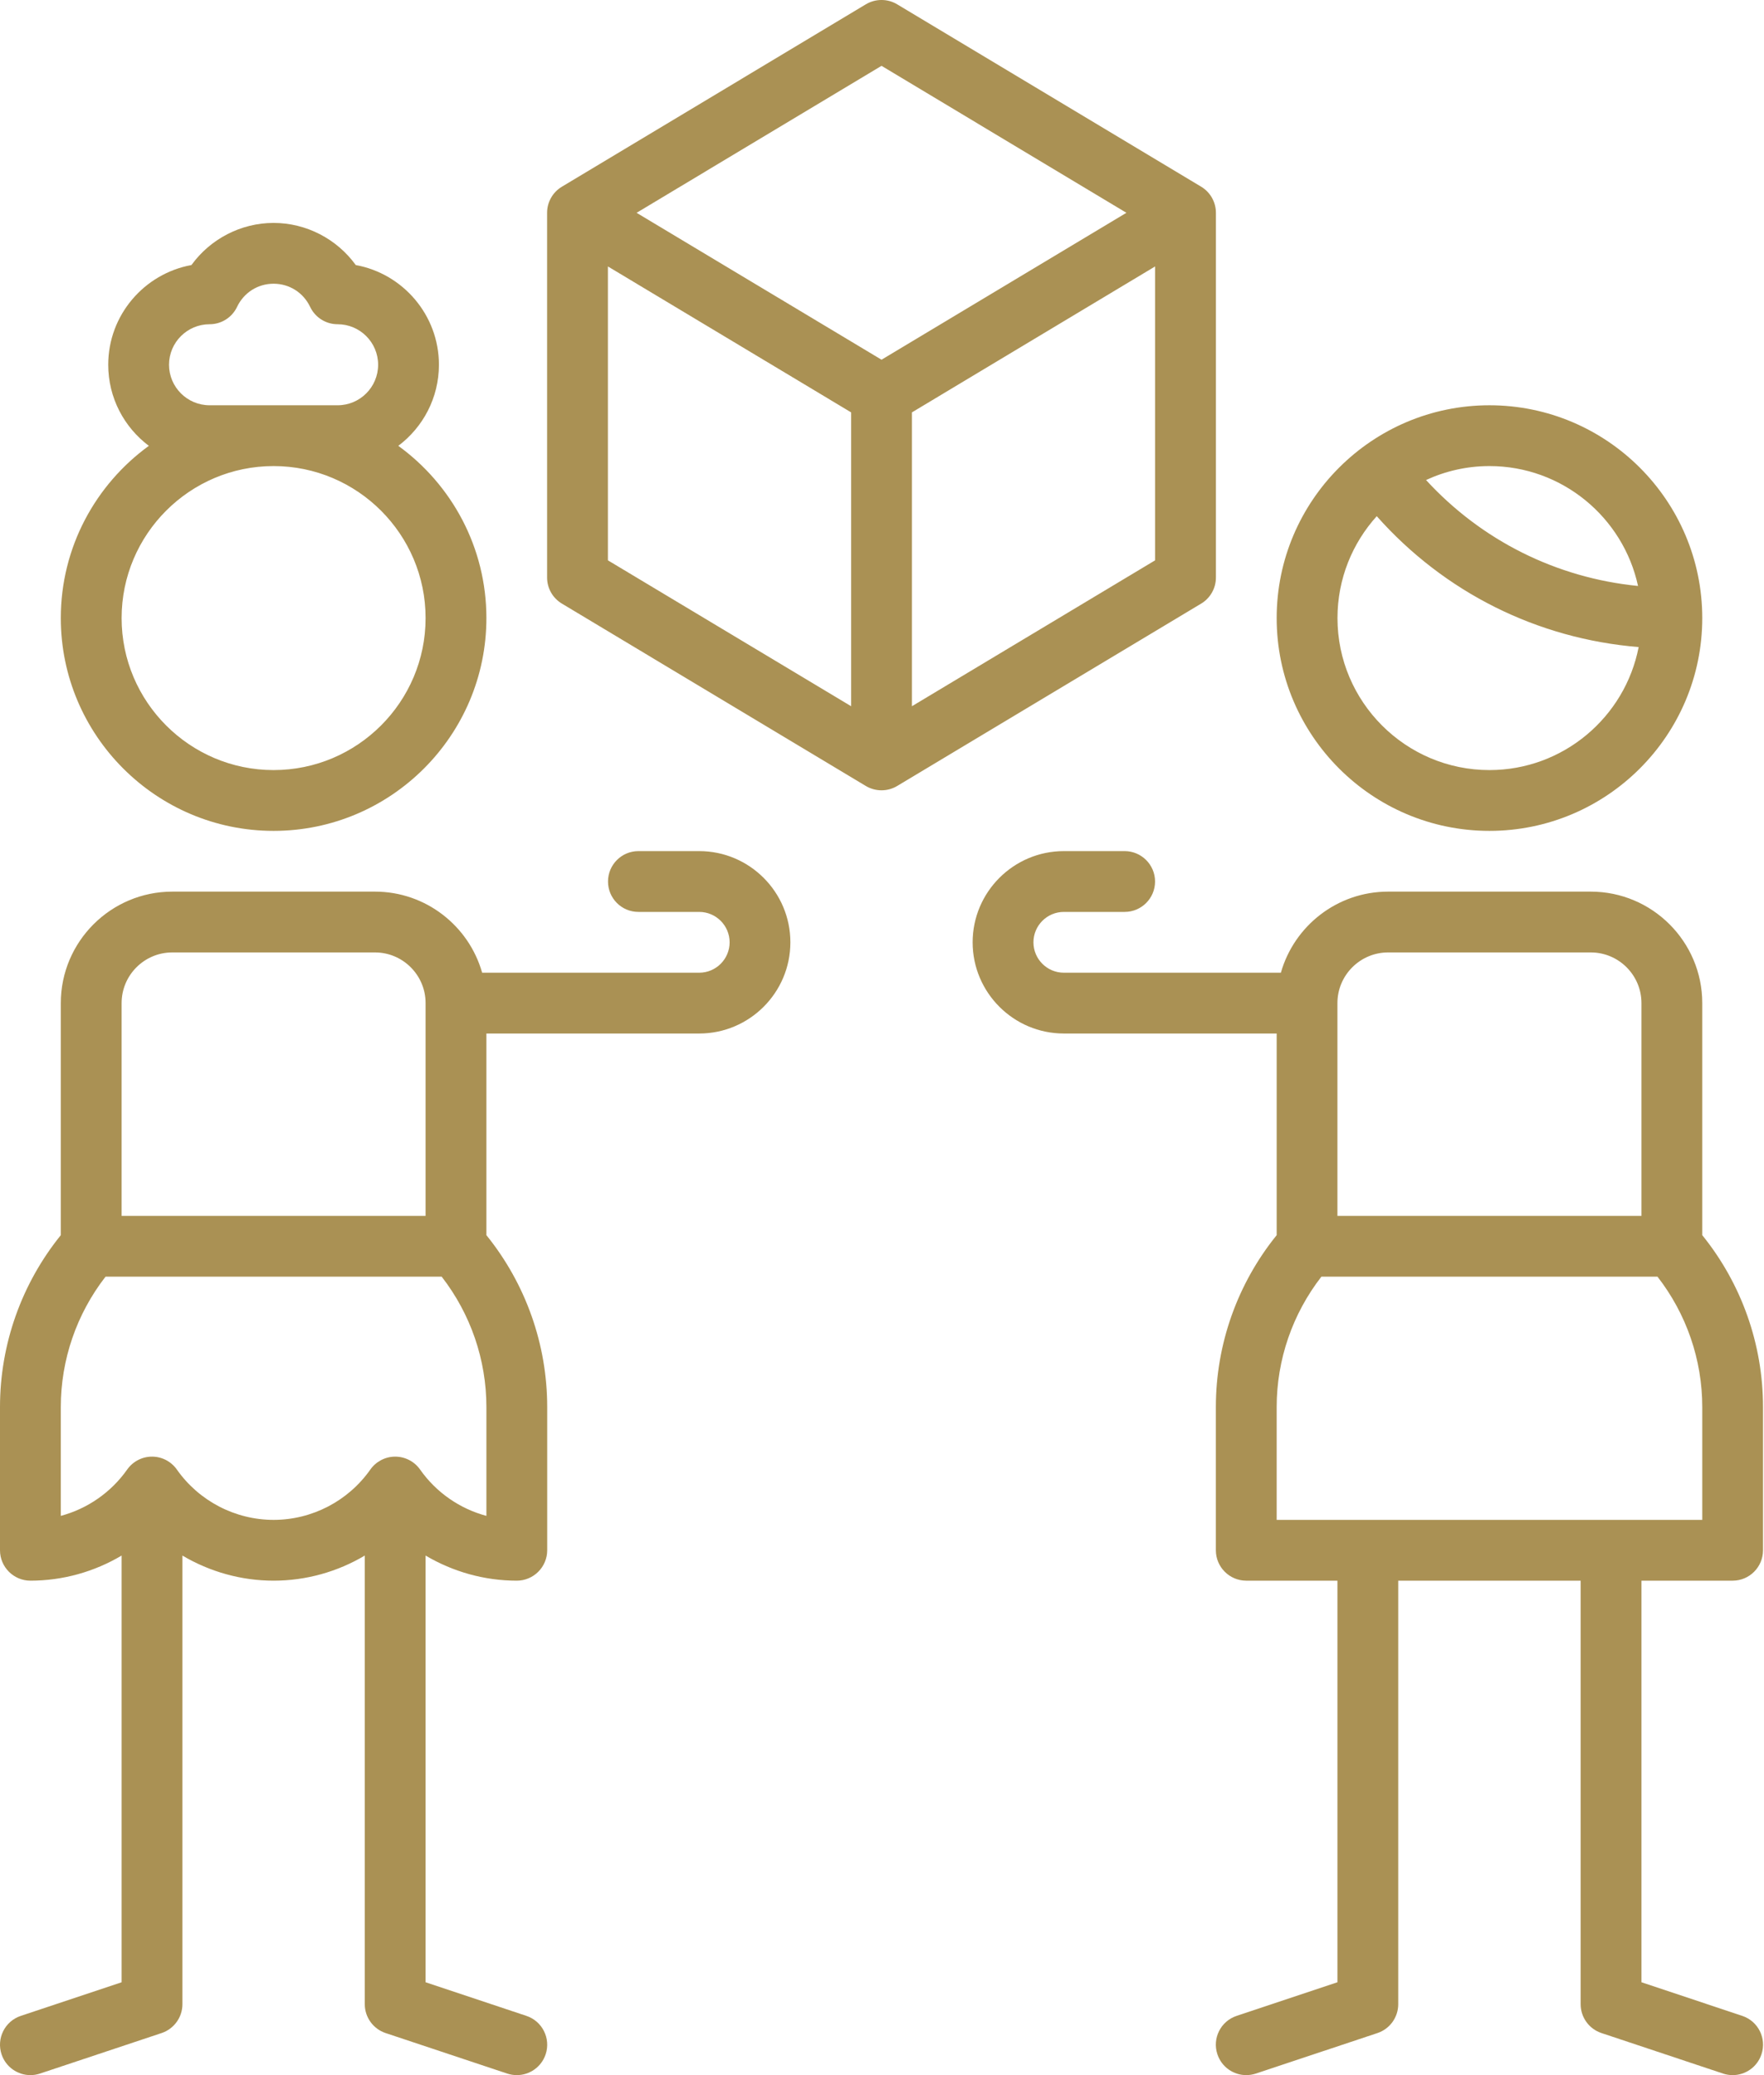 <svg xmlns="http://www.w3.org/2000/svg" width="34" height="40" viewBox="0 0 34 40">
  <path fill="#AA9154" d="M23.436 11.133L23.436 4.102C23.436 3.896 23.328 3.705 23.152 3.599L17.292.083C17.107-.028 16.875-.028 16.689.083L10.83 3.599C10.653 3.705 10.545 3.896 10.545 4.102L10.545 11.133C10.545 11.339 10.653 11.529 10.83 11.635L16.689 15.151C16.782 15.206 16.886 15.234 16.991 15.234 17.095 15.234 17.199 15.206 17.292 15.151L23.152 11.635C23.328 11.529 23.436 11.339 23.436 11.133zM16.991 1.269L21.711 4.102 16.991 6.934 12.27 4.102 16.991 1.269zM11.717 5.136L16.405 7.949 16.405 13.613 11.717 10.801 11.717 5.136zM17.577 13.613L17.577 7.949 22.264 5.136 22.264 10.801 17.577 13.613zM33.581 38.858L31.638 38.21 31.638 30.469 33.396 30.469C33.719 30.469 33.981 30.206 33.981 29.883L33.981 27.122C33.981 25.913 33.567 24.746 32.81 23.809L32.81 19.336C32.81 18.151 31.846 17.187 30.661 17.187L26.755 17.187C25.773 17.187 24.944 17.849 24.688 18.75L20.505 18.75C20.182 18.75 19.919 18.487 19.919 18.164 19.919 17.841 20.182 17.578 20.505 17.578L21.677 17.578C22 17.578 22.263 17.316 22.263 16.992 22.263 16.669 22 16.406 21.677 16.406L20.505 16.406C19.536 16.406 18.747 17.195 18.747 18.164 18.747 19.133 19.536 19.922 20.505 19.922L24.607 19.922 24.607 23.809C23.849 24.746 23.435 25.914 23.435 27.122L23.435 29.883C23.435 30.206 23.697 30.469 24.021 30.469L25.778 30.469 25.778 38.21 23.835 38.858C23.528 38.96 23.362 39.292 23.465 39.599 23.547 39.845 23.775 40 24.021 40 24.082 40 24.144 39.99 24.206 39.97L26.55 39.189C26.789 39.109 26.95 38.885 26.95 38.633L26.95 30.469 30.466 30.469 30.466 38.633C30.466 38.885 30.627 39.109 30.867 39.189L33.21 39.97C33.272 39.99 33.334 40 33.396 40 33.641 40 33.87 39.845 33.951 39.599 34.054 39.292 33.888 38.96 33.581 38.858L33.581 38.858zM26.755 18.359L30.661 18.359C31.2 18.359 31.638 18.797 31.638 19.336L31.638 23.437 25.778 23.437 25.778 19.336C25.778 18.797 26.217 18.359 26.755 18.359zM24.607 27.122C24.607 26.209 24.912 25.327 25.469 24.609L31.947 24.609C32.505 25.327 32.81 26.209 32.81 27.122L32.81 29.297 24.607 29.297 24.607 27.122zM28.708 16.016C30.97 16.016 32.81 14.176 32.81 11.914 32.81 9.652 30.97 7.812 28.708 7.812 26.447 7.812 24.607 9.652 24.607 11.914 24.607 14.176 26.447 16.016 28.708 16.016zM31.572 11.295C29.997 11.139 28.557 10.419 27.486 9.253 27.858 9.081 28.272 8.984 28.708 8.984 30.111 8.984 31.287 9.976 31.572 11.295zM26.536 9.95C27.84 11.419 29.628 12.313 31.584 12.473 31.322 13.822 30.132 14.844 28.708 14.844 27.093 14.844 25.779 13.529 25.779 11.914 25.779 11.159 26.066 10.47 26.536 9.95L26.536 9.95zM1.172 11.914C1.172 14.176 3.012 16.016 5.273 16.016 7.535 16.016 9.375 14.176 9.375 11.914 9.375 10.55 8.705 9.34 7.677 8.594 8.152 8.237 8.46 7.67 8.46 7.031 8.46 6.074 7.767 5.275 6.857 5.109 6.494 4.607 5.904 4.297 5.273 4.297 4.643 4.297 4.053 4.607 3.69 5.109 2.779 5.275 2.086 6.074 2.086 7.031 2.086 7.67 2.394 8.237 2.869 8.594 1.842 9.34 1.172 10.55 1.172 11.914zM8.203 11.914C8.203 13.529 6.889 14.844 5.273 14.844 3.658 14.844 2.344 13.529 2.344 11.914 2.344 10.299 3.658 8.984 5.273 8.984 6.889 8.984 8.203 10.299 8.203 11.914zM4.04 7.812C3.609 7.812 3.258 7.462 3.258 7.031 3.258 6.6 3.609 6.25 4.04 6.25 4.266 6.25 4.472 6.12 4.569 5.916 4.7 5.64 4.97 5.469 5.273 5.469 5.577 5.469 5.847 5.64 5.978 5.916 6.075 6.12 6.281 6.25 6.507 6.25 6.938 6.25 7.288 6.6 7.288 7.031 7.288 7.462 6.938 7.812 6.507 7.812L4.04 7.812zM13.477 16.406L12.305 16.406C11.981 16.406 11.719 16.669 11.719 16.992 11.719 17.316 11.981 17.578 12.305 17.578L13.477 17.578C13.8 17.578 14.063 17.841 14.063 18.164 14.063 18.487 13.8 18.75 13.477 18.75L9.293 18.75C9.038 17.849 8.208 17.187 7.227 17.187L3.321 17.187C2.136 17.187 1.172 18.151 1.172 19.336L1.172 23.809C.415 24.746 0 25.913 0 27.122L0 29.883C0 30.206.263 30.469.586 30.469 1.213 30.469 1.818 30.297 2.344 29.985L2.344 38.21.401 38.858C.094 38.96-.072 39.292.03 39.599.112 39.845.341 40 .586 40 .647 40 .71 39.99.771 39.97L3.115 39.189C3.354 39.109 3.516 38.885 3.516 38.633L3.516 29.985C4.041 30.296 4.647 30.469 5.274 30.469 5.9 30.469 6.506 30.297 7.031 29.985L7.031 38.633C7.031 38.885 7.193 39.109 7.432 39.189L9.776 39.97C9.837 39.99 9.9 40 9.961 40 10.206 40 10.435 39.845 10.517 39.599 10.619 39.292 10.453 38.96 10.146 38.858L8.203 38.21 8.203 29.985C8.729 30.296 9.334 30.469 9.961 30.469 10.116 30.469 10.265 30.407 10.375 30.297 10.485 30.187 10.547 30.038 10.547 29.883L10.547 27.122C10.547 25.913 10.132 24.746 9.375 23.809L9.375 19.922 13.477 19.922C14.446 19.922 15.234 19.133 15.234 18.164 15.234 17.195 14.446 16.406 13.477 16.406L13.477 16.406zM3.321 18.359L7.227 18.359C7.765 18.359 8.203 18.797 8.203 19.336L8.203 23.437 2.344 23.437 2.344 19.336C2.344 18.797 2.782 18.359 3.321 18.359zM9.375 29.22C8.864 29.083 8.408 28.77 8.097 28.327 7.987 28.171 7.808 28.078 7.617 28.078 7.427 28.078 7.248 28.171 7.138 28.327 6.711 28.934 6.014 29.297 5.274 29.297 4.533 29.297 3.836 28.934 3.409 28.327 3.299 28.171 3.121 28.078 2.93 28.078 2.739 28.078 2.561 28.171 2.451 28.327 2.139 28.77 1.683 29.083 1.172 29.22L1.172 27.122C1.172 26.209 1.477 25.327 2.034 24.609L8.513 24.609C9.07 25.327 9.375 26.209 9.375 27.122L9.375 29.22z"/>
</svg>
